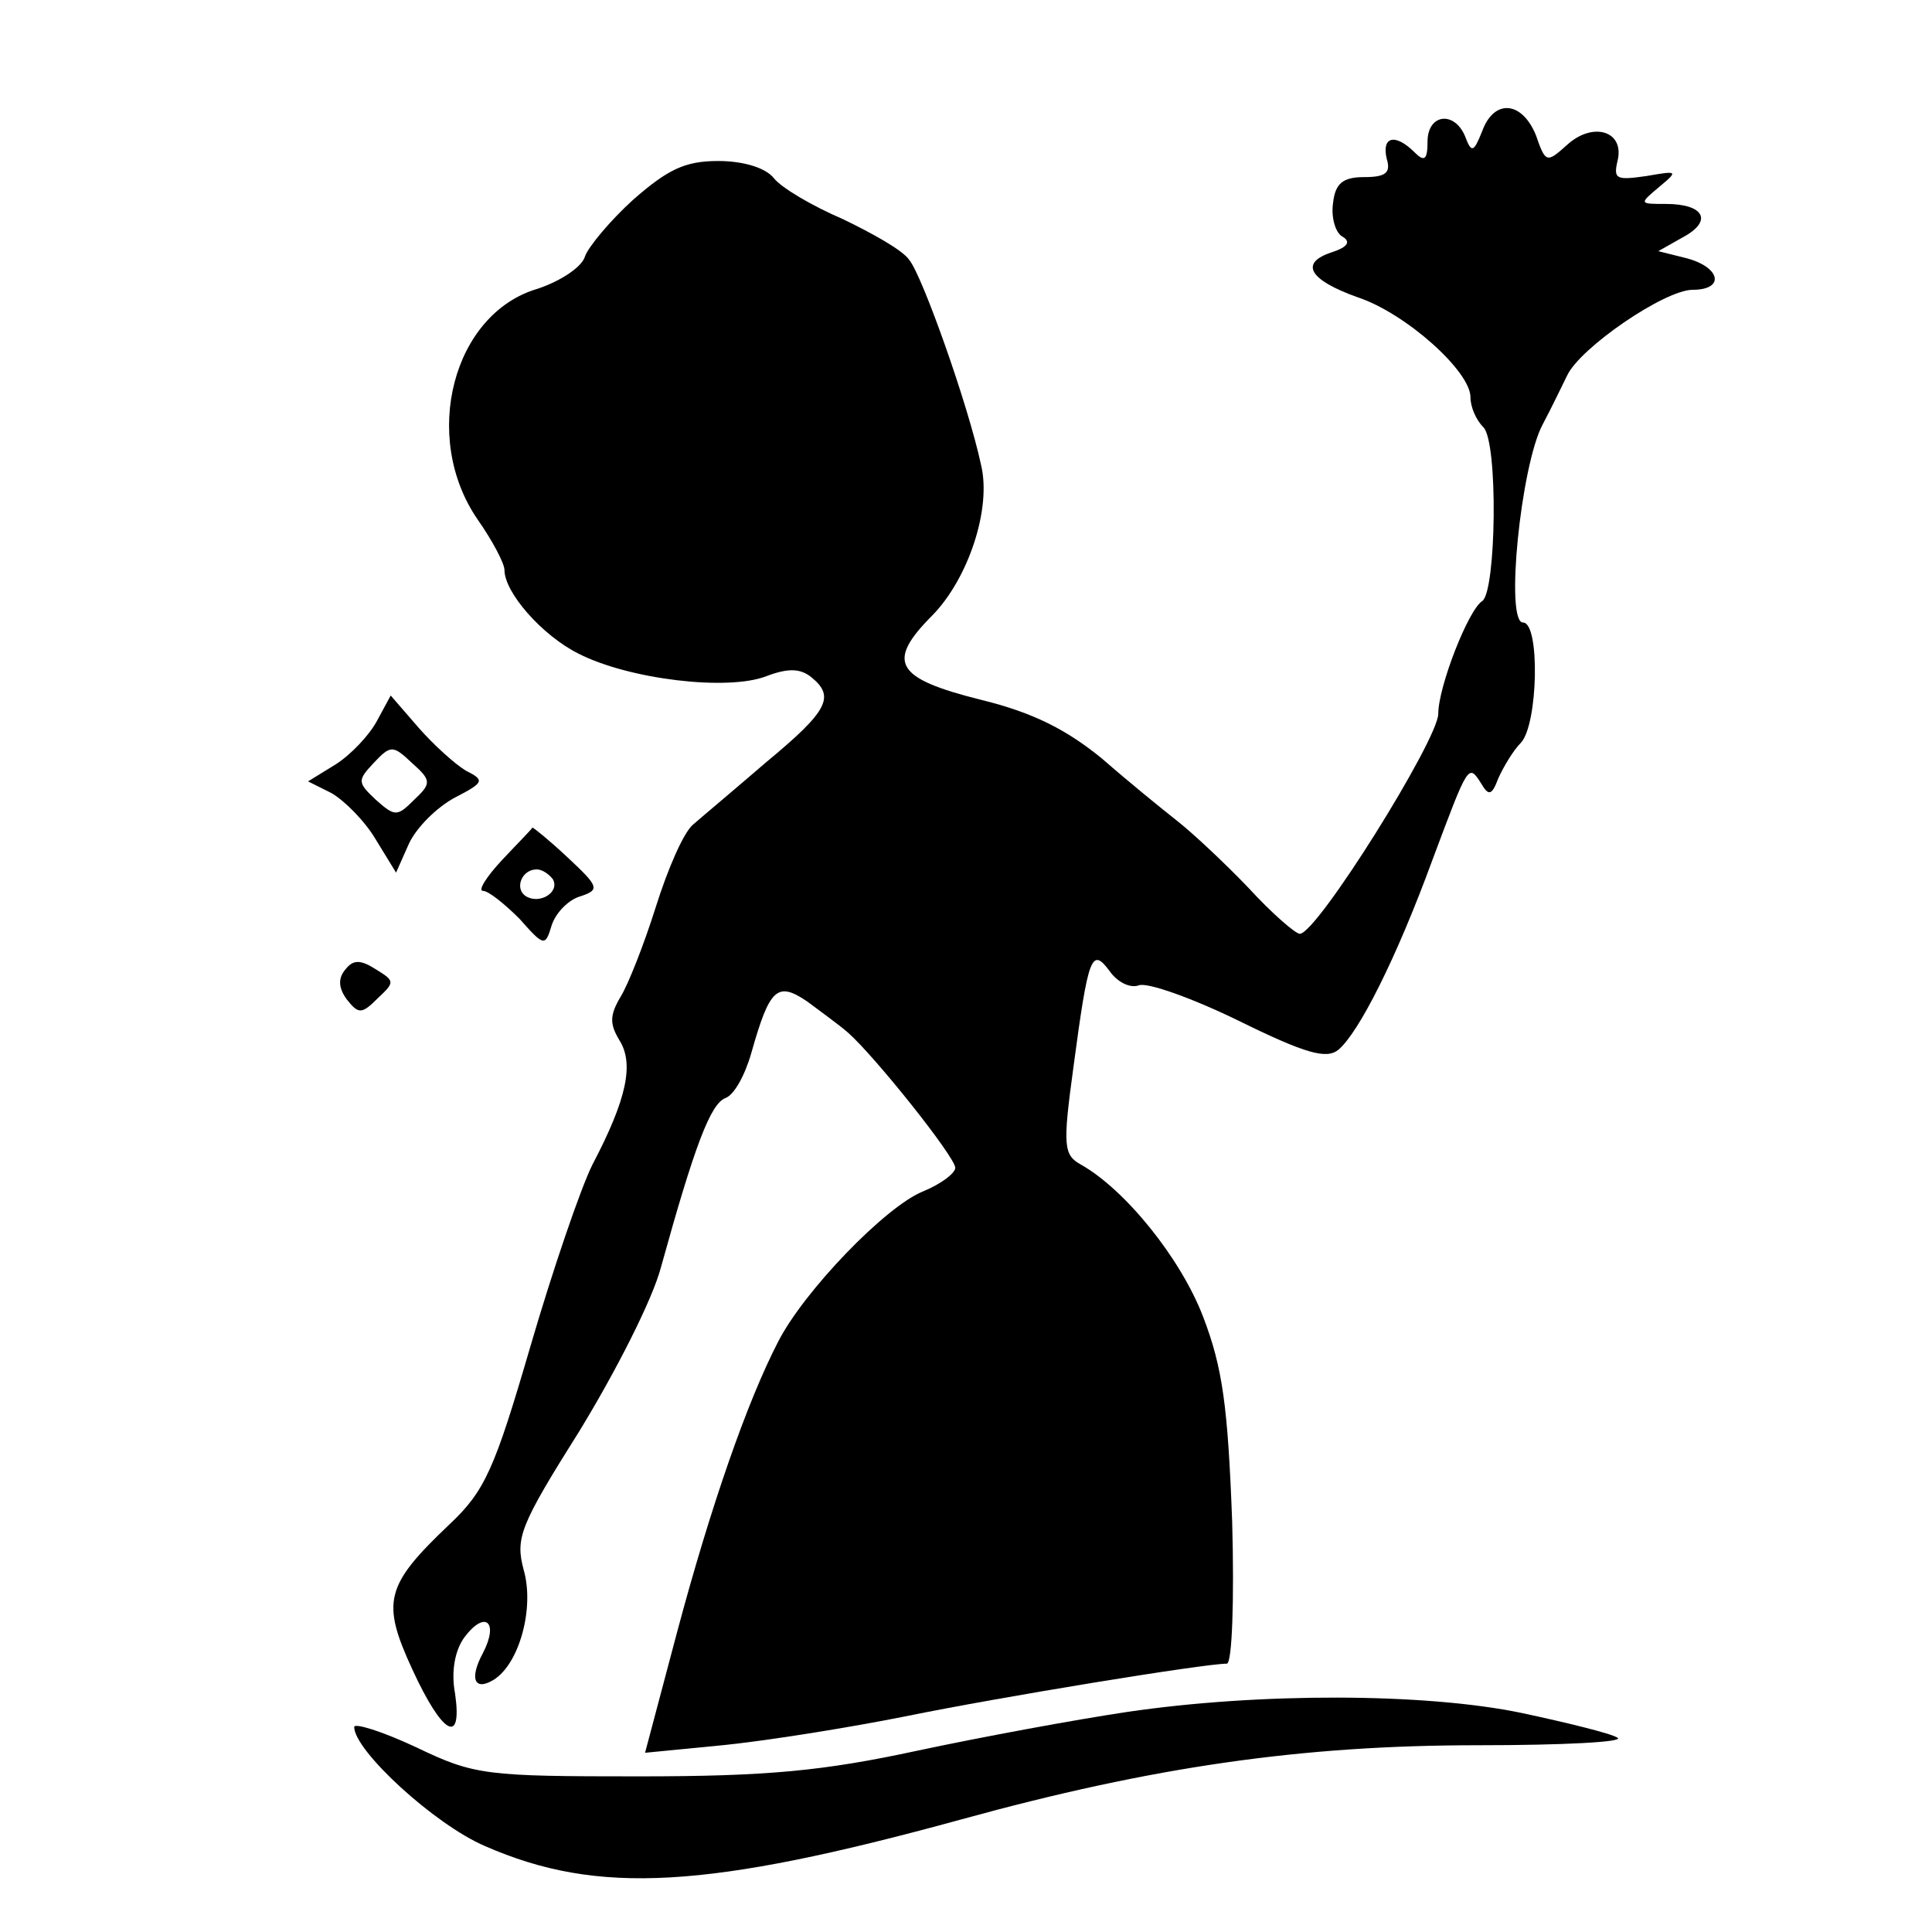 <?xml version="1.0" standalone="no"?>
<!DOCTYPE svg PUBLIC "-//W3C//DTD SVG 20010904//EN"
 "http://www.w3.org/TR/2001/REC-SVG-20010904/DTD/svg10.dtd">
<svg version="1.0" xmlns="http://www.w3.org/2000/svg"
 width="180pt" height="180pt" viewBox="0 0 180 180"
 preserveAspectRatio="xMidYMid meet">
<g transform="translate(0,180) scale(0.1,-0.1)"
fill="#000000" stroke="none">
<path d="M1381 1678 c-8 -20 -10 -21 -16 -5 -10 24 -35 21 -35 -5 0 -17 -3
-19 -12 -10 -18 18 -31 15 -26 -6 4 -13 -1 -17 -21 -17 -20 0 -27 -6 -29 -24
-2 -13 2 -27 8 -31 9 -5 6 -10 -9 -15 -31 -10 -21 -26 24 -42 45 -15 105 -69
105 -93 0 -9 5 -21 12 -28 14 -14 12 -153 -1 -162 -13 -8 -41 -80 -41 -105 0
-24 -113 -205 -129 -205 -4 0 -26 19 -48 43 -22 23 -52 51 -66 62 -14 11 -46
37 -70 58 -33 27 -64 43 -113 55 -80 20 -89 35 -45 79 33 34 55 99 45 140 -12
56 -55 177 -67 191 -6 9 -35 25 -62 38 -28 12 -57 29 -64 38 -8 10 -29 16 -52
16 -31 0 -47 -8 -79 -36 -21 -19 -42 -44 -45 -53 -3 -10 -23 -23 -44 -30 -79
-23 -109 -138 -56 -215 14 -20 25 -41 25 -47 0 -21 35 -61 69 -78 47 -24 139
-35 175 -21 21 8 32 7 42 -1 22 -18 16 -31 -42 -79 -29 -25 -60 -51 -68 -58
-9 -7 -24 -42 -35 -77 -11 -35 -26 -73 -33 -84 -10 -17 -10 -25 -1 -40 14 -22
7 -55 -25 -116 -11 -22 -37 -98 -58 -170 -33 -113 -42 -134 -75 -165 -60 -57
-64 -72 -35 -135 28 -61 47 -72 40 -23 -4 21 0 41 9 53 19 25 32 14 17 -15
-13 -24 -8 -36 10 -25 24 15 38 67 28 102 -8 30 -4 41 52 130 33 54 68 122 76
153 31 112 46 152 60 157 8 3 18 21 24 42 17 60 24 67 52 48 12 -9 30 -22 38
-29 25 -22 100 -116 100 -126 0 -5 -13 -15 -30 -22 -35 -14 -111 -93 -135
-140 -29 -56 -63 -154 -94 -270 l-30 -113 72 7 c40 4 116 16 171 27 88 18 278
49 299 49 5 0 7 60 5 132 -4 108 -9 144 -27 191 -21 55 -73 119 -114 142 -16
9 -17 17 -7 90 14 105 17 113 34 90 7 -10 19 -16 27 -13 8 3 50 -12 93 -33 63
-31 82 -36 93 -27 19 16 54 85 88 178 33 88 33 89 45 70 7 -12 10 -11 16 5 5
11 14 26 21 33 16 17 18 112 2 112 -17 0 -2 146 18 184 9 17 19 38 23 46 12
26 91 80 117 80 31 0 26 22 -8 30 l-24 6 23 13 c28 15 20 31 -16 31 -25 0 -25
0 -6 16 18 15 17 15 -12 10 -28 -4 -31 -3 -27 14 7 28 -23 37 -47 15 -19 -17
-20 -17 -29 9 -13 32 -39 34 -50 4z"/>
<path d="M351 1128 c-7 -13 -24 -31 -38 -40 l-26 -16 22 -11 c12 -7 31 -26 41
-43 l19 -31 12 27 c7 15 26 34 43 43 27 14 28 16 10 25 -10 6 -30 24 -44 40
l-26 30 -13 -24z m35 -73 c-16 -16 -18 -16 -36 0 -17 16 -17 18 -2 34 16 17
18 17 36 0 18 -16 18 -19 2 -34z"/>
<path d="M468 999 c-15 -16 -23 -29 -18 -29 5 0 20 -12 34 -26 23 -26 24 -26
30 -6 4 12 16 24 27 27 18 6 17 9 -12 36 -17 16 -32 28 -33 28 0 -1 -13 -14
-28 -30z m47 -18 c7 -12 -12 -24 -25 -16 -11 7 -4 25 10 25 5 0 11 -4 15 -9z"/>
<path d="M322 897 c-7 -8 -7 -17 1 -28 11 -14 14 -14 29 1 16 15 16 16 -2 27
-14 9 -21 9 -28 0z"/>
<path d="M1050 205 c-47 -7 -134 -23 -195 -36 -88 -19 -140 -24 -260 -24 -142
0 -153 1 -207 27 -32 15 -58 23 -58 19 0 -22 75 -91 122 -111 105 -46 207 -40
444 25 178 49 317 69 481 69 79 0 137 3 130 7 -6 4 -47 14 -89 23 -91 19 -246
19 -368 1z"/>
</g>
</svg>
